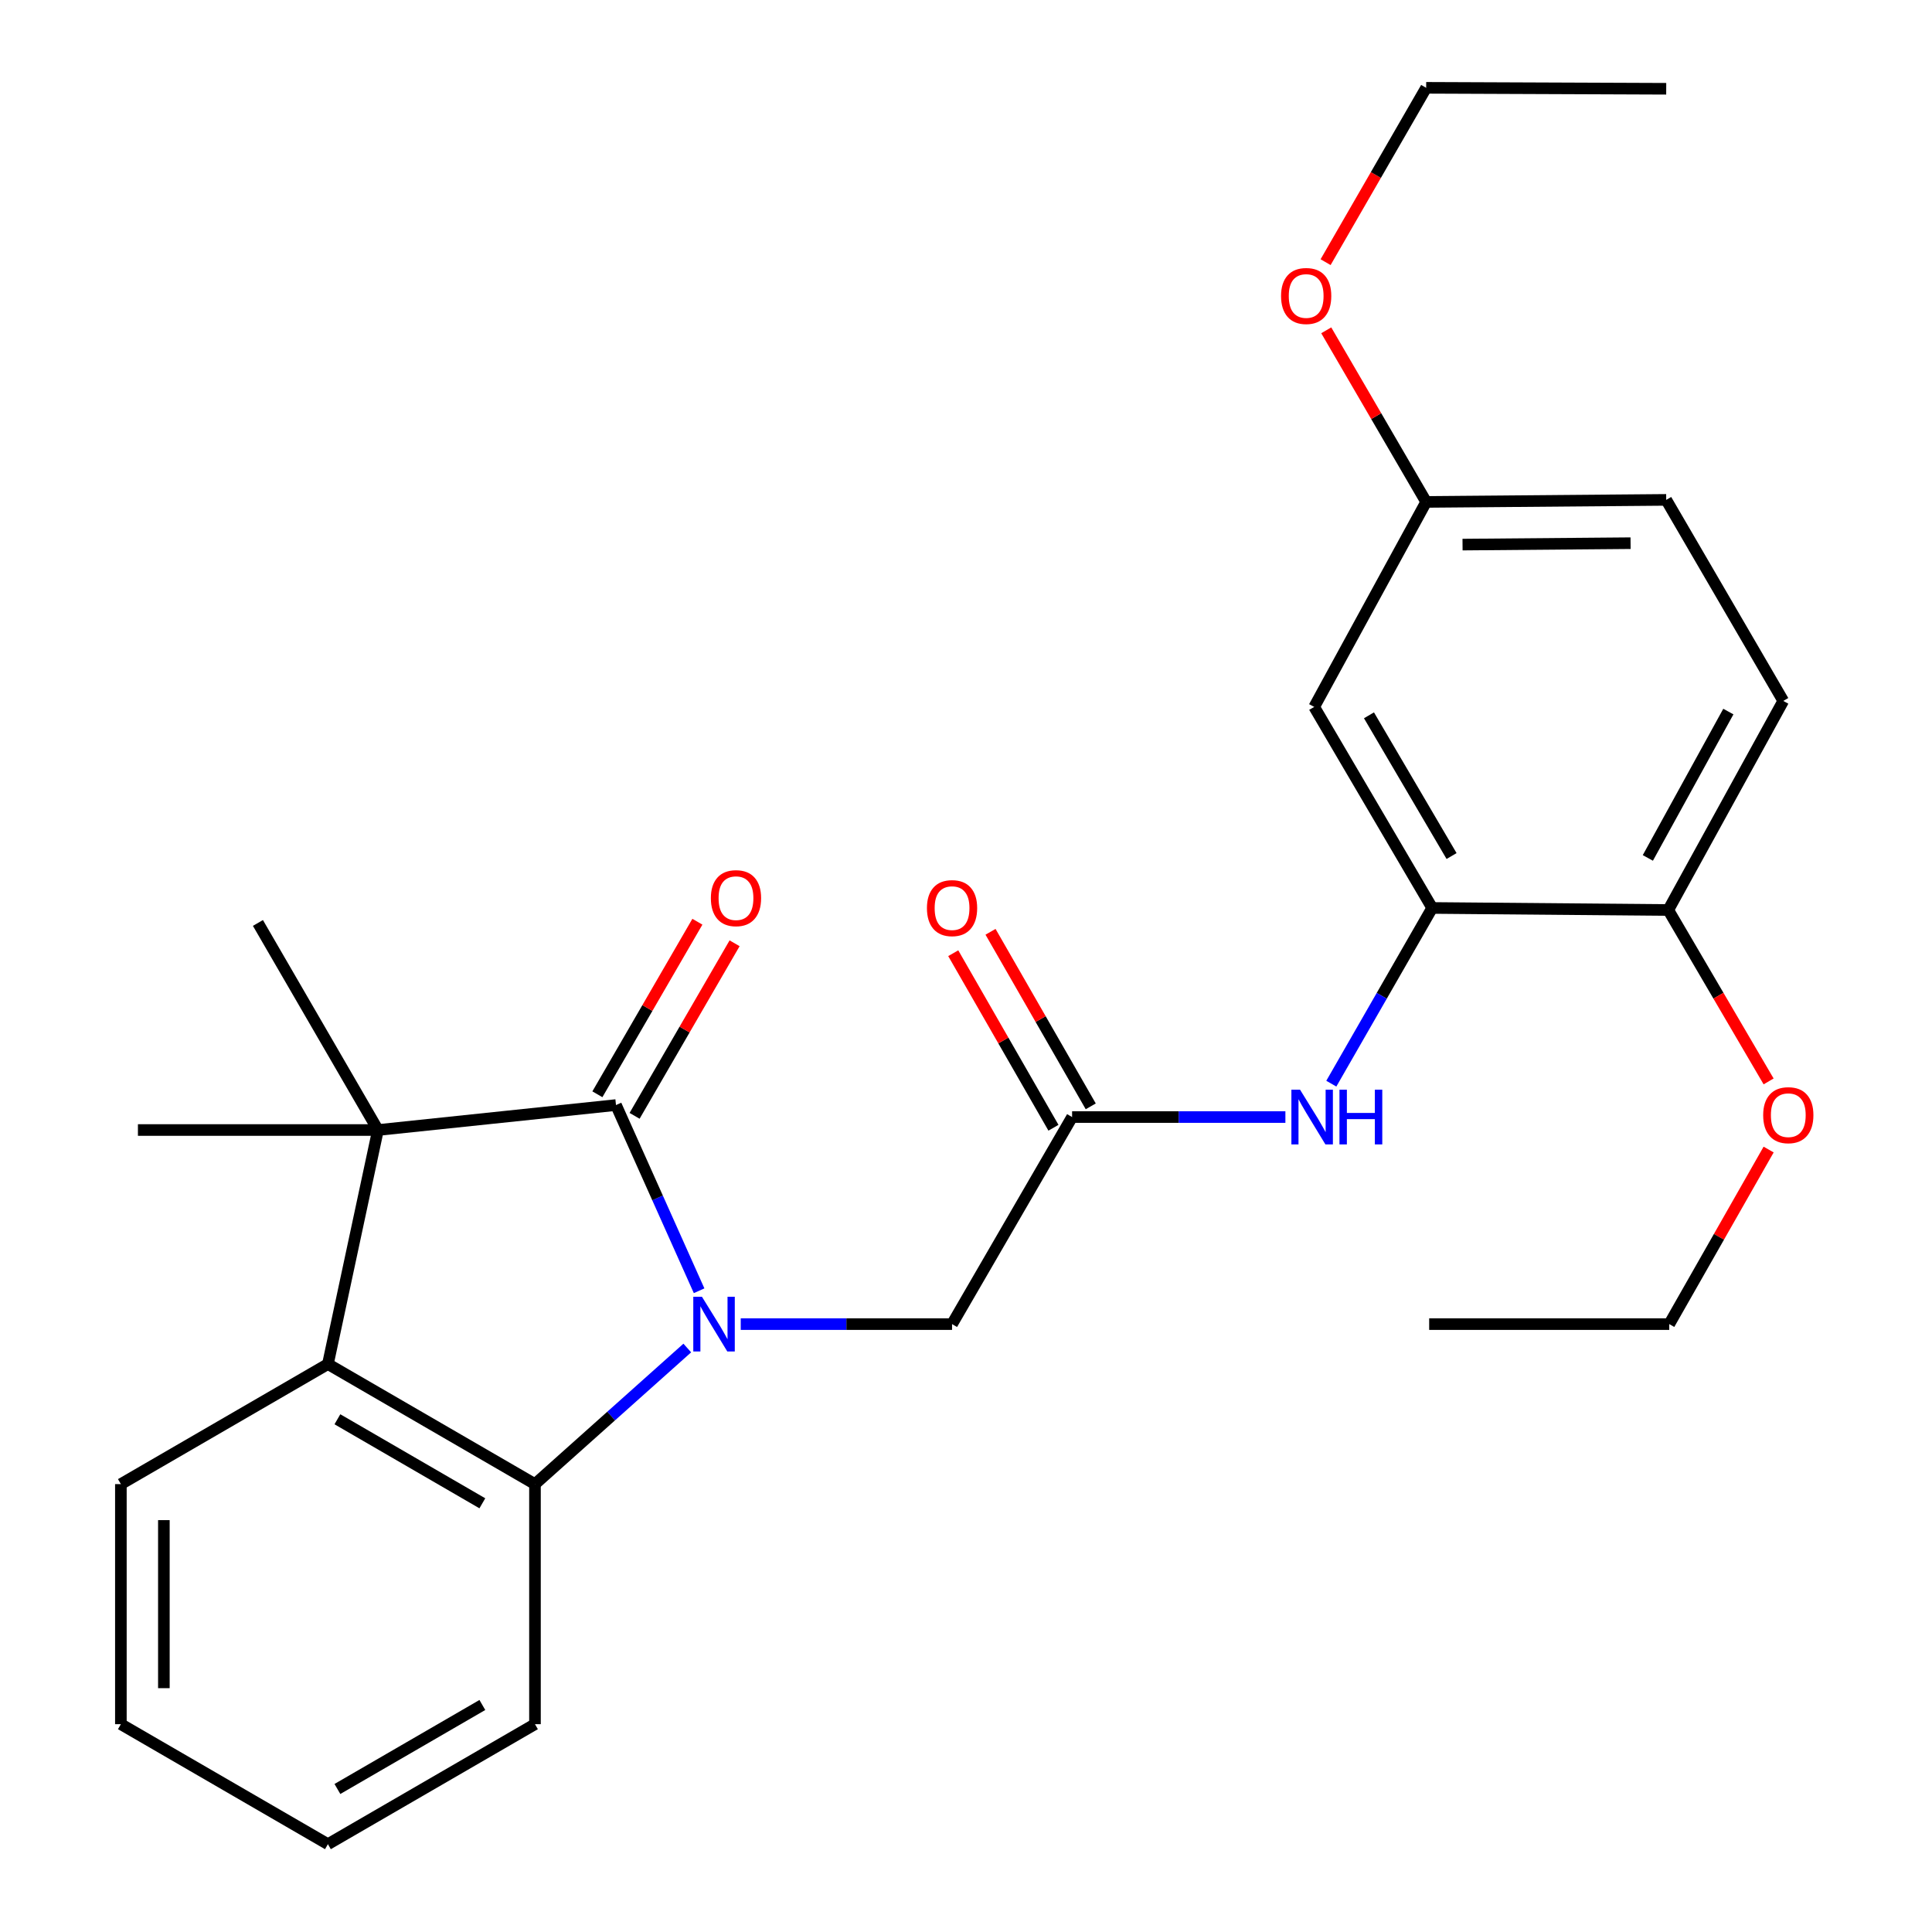 <?xml version='1.0' encoding='iso-8859-1'?>
<svg version='1.1' baseProfile='full'
              xmlns='http://www.w3.org/2000/svg'
                      xmlns:rdkit='http://www.rdkit.org/xml'
                      xmlns:xlink='http://www.w3.org/1999/xlink'
                  xml:space='preserve'
width='1000px' height='1000px' viewBox='0 0 1000 1000'>
<!-- END OF HEADER -->
<rect style='opacity:1.0;fill:#FFFFFF;stroke:none' width='1000' height='1000' x='0' y='0'> </rect>
<path class='bond-0' d='M 361.856,668.091 L 340.346,620.034' style='fill:none;fill-rule:evenodd;stroke:#0000FF;stroke-width:6px;stroke-linecap:butt;stroke-linejoin:miter;stroke-opacity:1' />
<path class='bond-0' d='M 340.346,620.034 L 318.835,571.977' style='fill:none;fill-rule:evenodd;stroke:#000000;stroke-width:6px;stroke-linecap:butt;stroke-linejoin:miter;stroke-opacity:1' />
<path class='bond-2' d='M 355.737,697.73 L 316.319,732.953' style='fill:none;fill-rule:evenodd;stroke:#0000FF;stroke-width:6px;stroke-linecap:butt;stroke-linejoin:miter;stroke-opacity:1' />
<path class='bond-2' d='M 316.319,732.953 L 276.9,768.175' style='fill:none;fill-rule:evenodd;stroke:#000000;stroke-width:6px;stroke-linecap:butt;stroke-linejoin:miter;stroke-opacity:1' />
<path class='bond-6' d='M 383.404,685.356 L 438.092,685.356' style='fill:none;fill-rule:evenodd;stroke:#0000FF;stroke-width:6px;stroke-linecap:butt;stroke-linejoin:miter;stroke-opacity:1' />
<path class='bond-6' d='M 438.092,685.356 L 492.78,685.356' style='fill:none;fill-rule:evenodd;stroke:#000000;stroke-width:6px;stroke-linecap:butt;stroke-linejoin:miter;stroke-opacity:1' />
<path class='bond-1' d='M 318.835,571.977 L 195.639,584.896' style='fill:none;fill-rule:evenodd;stroke:#000000;stroke-width:6px;stroke-linecap:butt;stroke-linejoin:miter;stroke-opacity:1' />
<path class='bond-9' d='M 328.462,577.556 L 354.343,532.897' style='fill:none;fill-rule:evenodd;stroke:#000000;stroke-width:6px;stroke-linecap:butt;stroke-linejoin:miter;stroke-opacity:1' />
<path class='bond-9' d='M 354.343,532.897 L 380.224,488.239' style='fill:none;fill-rule:evenodd;stroke:#FF0000;stroke-width:6px;stroke-linecap:butt;stroke-linejoin:miter;stroke-opacity:1' />
<path class='bond-9' d='M 309.208,566.398 L 335.089,521.739' style='fill:none;fill-rule:evenodd;stroke:#000000;stroke-width:6px;stroke-linecap:butt;stroke-linejoin:miter;stroke-opacity:1' />
<path class='bond-9' d='M 335.089,521.739 L 360.971,477.081' style='fill:none;fill-rule:evenodd;stroke:#FF0000;stroke-width:6px;stroke-linecap:butt;stroke-linejoin:miter;stroke-opacity:1' />
<path class='bond-14' d='M 195.639,584.896 L 71.392,584.896' style='fill:none;fill-rule:evenodd;stroke:#000000;stroke-width:6px;stroke-linecap:butt;stroke-linejoin:miter;stroke-opacity:1' />
<path class='bond-15' d='M 195.639,584.896 L 133.503,477.722' style='fill:none;fill-rule:evenodd;stroke:#000000;stroke-width:6px;stroke-linecap:butt;stroke-linejoin:miter;stroke-opacity:1' />
<path class='bond-27' d='M 195.639,584.896 L 169.726,706.04' style='fill:none;fill-rule:evenodd;stroke:#000000;stroke-width:6px;stroke-linecap:butt;stroke-linejoin:miter;stroke-opacity:1' />
<path class='bond-3' d='M 276.9,768.175 L 169.726,706.04' style='fill:none;fill-rule:evenodd;stroke:#000000;stroke-width:6px;stroke-linecap:butt;stroke-linejoin:miter;stroke-opacity:1' />
<path class='bond-3' d='M 249.663,778.107 L 174.641,734.611' style='fill:none;fill-rule:evenodd;stroke:#000000;stroke-width:6px;stroke-linecap:butt;stroke-linejoin:miter;stroke-opacity:1' />
<path class='bond-17' d='M 276.9,768.175 L 276.9,892.434' style='fill:none;fill-rule:evenodd;stroke:#000000;stroke-width:6px;stroke-linecap:butt;stroke-linejoin:miter;stroke-opacity:1' />
<path class='bond-18' d='M 169.726,706.04 L 62.565,768.175' style='fill:none;fill-rule:evenodd;stroke:#000000;stroke-width:6px;stroke-linecap:butt;stroke-linejoin:miter;stroke-opacity:1' />
<path class='bond-4' d='M 741.299,469.958 L 715.191,515.431' style='fill:none;fill-rule:evenodd;stroke:#000000;stroke-width:6px;stroke-linecap:butt;stroke-linejoin:miter;stroke-opacity:1' />
<path class='bond-4' d='M 715.191,515.431 L 689.084,560.903' style='fill:none;fill-rule:evenodd;stroke:#0000FF;stroke-width:6px;stroke-linecap:butt;stroke-linejoin:miter;stroke-opacity:1' />
<path class='bond-8' d='M 741.299,469.958 L 680.226,365.9' style='fill:none;fill-rule:evenodd;stroke:#000000;stroke-width:6px;stroke-linecap:butt;stroke-linejoin:miter;stroke-opacity:1' />
<path class='bond-8' d='M 751.33,443.086 L 708.579,370.245' style='fill:none;fill-rule:evenodd;stroke:#000000;stroke-width:6px;stroke-linecap:butt;stroke-linejoin:miter;stroke-opacity:1' />
<path class='bond-10' d='M 741.299,469.958 L 863.493,471.021' style='fill:none;fill-rule:evenodd;stroke:#000000;stroke-width:6px;stroke-linecap:butt;stroke-linejoin:miter;stroke-opacity:1' />
<path class='bond-5' d='M 554.916,578.183 L 492.78,685.356' style='fill:none;fill-rule:evenodd;stroke:#000000;stroke-width:6px;stroke-linecap:butt;stroke-linejoin:miter;stroke-opacity:1' />
<path class='bond-7' d='M 554.916,578.183 L 610.117,578.183' style='fill:none;fill-rule:evenodd;stroke:#000000;stroke-width:6px;stroke-linecap:butt;stroke-linejoin:miter;stroke-opacity:1' />
<path class='bond-7' d='M 610.117,578.183 L 665.317,578.183' style='fill:none;fill-rule:evenodd;stroke:#0000FF;stroke-width:6px;stroke-linecap:butt;stroke-linejoin:miter;stroke-opacity:1' />
<path class='bond-11' d='M 564.565,572.643 L 538.63,527.47' style='fill:none;fill-rule:evenodd;stroke:#000000;stroke-width:6px;stroke-linecap:butt;stroke-linejoin:miter;stroke-opacity:1' />
<path class='bond-11' d='M 538.63,527.47 L 512.695,482.298' style='fill:none;fill-rule:evenodd;stroke:#FF0000;stroke-width:6px;stroke-linecap:butt;stroke-linejoin:miter;stroke-opacity:1' />
<path class='bond-11' d='M 545.267,583.723 L 519.332,538.55' style='fill:none;fill-rule:evenodd;stroke:#000000;stroke-width:6px;stroke-linecap:butt;stroke-linejoin:miter;stroke-opacity:1' />
<path class='bond-11' d='M 519.332,538.55 L 493.397,493.378' style='fill:none;fill-rule:evenodd;stroke:#FF0000;stroke-width:6px;stroke-linecap:butt;stroke-linejoin:miter;stroke-opacity:1' />
<path class='bond-13' d='M 680.226,365.9 L 738.183,259.79' style='fill:none;fill-rule:evenodd;stroke:#000000;stroke-width:6px;stroke-linecap:butt;stroke-linejoin:miter;stroke-opacity:1' />
<path class='bond-12' d='M 863.493,471.021 L 923.021,362.797' style='fill:none;fill-rule:evenodd;stroke:#000000;stroke-width:6px;stroke-linecap:butt;stroke-linejoin:miter;stroke-opacity:1' />
<path class='bond-12' d='M 852.924,444.063 L 894.593,368.306' style='fill:none;fill-rule:evenodd;stroke:#000000;stroke-width:6px;stroke-linecap:butt;stroke-linejoin:miter;stroke-opacity:1' />
<path class='bond-19' d='M 863.493,471.021 L 889.463,515.38' style='fill:none;fill-rule:evenodd;stroke:#000000;stroke-width:6px;stroke-linecap:butt;stroke-linejoin:miter;stroke-opacity:1' />
<path class='bond-19' d='M 889.463,515.38 L 915.433,559.738' style='fill:none;fill-rule:evenodd;stroke:#FF0000;stroke-width:6px;stroke-linecap:butt;stroke-linejoin:miter;stroke-opacity:1' />
<path class='bond-16' d='M 923.021,362.797 L 862.43,258.739' style='fill:none;fill-rule:evenodd;stroke:#000000;stroke-width:6px;stroke-linecap:butt;stroke-linejoin:miter;stroke-opacity:1' />
<path class='bond-20' d='M 738.183,259.79 L 712.324,215.379' style='fill:none;fill-rule:evenodd;stroke:#000000;stroke-width:6px;stroke-linecap:butt;stroke-linejoin:miter;stroke-opacity:1' />
<path class='bond-20' d='M 712.324,215.379 L 686.464,170.969' style='fill:none;fill-rule:evenodd;stroke:#FF0000;stroke-width:6px;stroke-linecap:butt;stroke-linejoin:miter;stroke-opacity:1' />
<path class='bond-29' d='M 738.183,259.79 L 862.43,258.739' style='fill:none;fill-rule:evenodd;stroke:#000000;stroke-width:6px;stroke-linecap:butt;stroke-linejoin:miter;stroke-opacity:1' />
<path class='bond-29' d='M 757.009,281.884 L 843.981,281.149' style='fill:none;fill-rule:evenodd;stroke:#000000;stroke-width:6px;stroke-linecap:butt;stroke-linejoin:miter;stroke-opacity:1' />
<path class='bond-24' d='M 276.9,892.434 L 169.726,954.545' style='fill:none;fill-rule:evenodd;stroke:#000000;stroke-width:6px;stroke-linecap:butt;stroke-linejoin:miter;stroke-opacity:1' />
<path class='bond-24' d='M 249.666,882.498 L 174.644,925.975' style='fill:none;fill-rule:evenodd;stroke:#000000;stroke-width:6px;stroke-linecap:butt;stroke-linejoin:miter;stroke-opacity:1' />
<path class='bond-28' d='M 62.565,768.175 L 62.565,892.434' style='fill:none;fill-rule:evenodd;stroke:#000000;stroke-width:6px;stroke-linecap:butt;stroke-linejoin:miter;stroke-opacity:1' />
<path class='bond-28' d='M 84.818,786.814 L 84.818,873.796' style='fill:none;fill-rule:evenodd;stroke:#000000;stroke-width:6px;stroke-linecap:butt;stroke-linejoin:miter;stroke-opacity:1' />
<path class='bond-21' d='M 915.441,595.005 L 889.72,640.181' style='fill:none;fill-rule:evenodd;stroke:#FF0000;stroke-width:6px;stroke-linecap:butt;stroke-linejoin:miter;stroke-opacity:1' />
<path class='bond-21' d='M 889.72,640.181 L 864,685.356' style='fill:none;fill-rule:evenodd;stroke:#000000;stroke-width:6px;stroke-linecap:butt;stroke-linejoin:miter;stroke-opacity:1' />
<path class='bond-22' d='M 686.126,135.695 L 712.155,90.575' style='fill:none;fill-rule:evenodd;stroke:#FF0000;stroke-width:6px;stroke-linecap:butt;stroke-linejoin:miter;stroke-opacity:1' />
<path class='bond-22' d='M 712.155,90.575 L 738.183,45.455' style='fill:none;fill-rule:evenodd;stroke:#000000;stroke-width:6px;stroke-linecap:butt;stroke-linejoin:miter;stroke-opacity:1' />
<path class='bond-25' d='M 864,685.356 L 739.741,685.356' style='fill:none;fill-rule:evenodd;stroke:#000000;stroke-width:6px;stroke-linecap:butt;stroke-linejoin:miter;stroke-opacity:1' />
<path class='bond-26' d='M 738.183,45.455 L 862.43,45.949' style='fill:none;fill-rule:evenodd;stroke:#000000;stroke-width:6px;stroke-linecap:butt;stroke-linejoin:miter;stroke-opacity:1' />
<path class='bond-23' d='M 62.565,892.434 L 169.726,954.545' style='fill:none;fill-rule:evenodd;stroke:#000000;stroke-width:6px;stroke-linecap:butt;stroke-linejoin:miter;stroke-opacity:1' />
<path  class='atom-0' d='M 363.324 671.196
L 372.604 686.196
Q 373.524 687.676, 375.004 690.356
Q 376.484 693.036, 376.564 693.196
L 376.564 671.196
L 380.324 671.196
L 380.324 699.516
L 376.444 699.516
L 366.484 683.116
Q 365.324 681.196, 364.084 678.996
Q 362.884 676.796, 362.524 676.116
L 362.524 699.516
L 358.844 699.516
L 358.844 671.196
L 363.324 671.196
' fill='#0000FF'/>
<path  class='atom-8' d='M 672.903 564.023
L 682.183 579.023
Q 683.103 580.503, 684.583 583.183
Q 686.063 585.863, 686.143 586.023
L 686.143 564.023
L 689.903 564.023
L 689.903 592.343
L 686.023 592.343
L 676.063 575.943
Q 674.903 574.023, 673.663 571.823
Q 672.463 569.623, 672.103 568.943
L 672.103 592.343
L 668.423 592.343
L 668.423 564.023
L 672.903 564.023
' fill='#0000FF'/>
<path  class='atom-8' d='M 693.303 564.023
L 697.143 564.023
L 697.143 576.063
L 711.623 576.063
L 711.623 564.023
L 715.463 564.023
L 715.463 592.343
L 711.623 592.343
L 711.623 579.263
L 697.143 579.263
L 697.143 592.343
L 693.303 592.343
L 693.303 564.023
' fill='#0000FF'/>
<path  class='atom-10' d='M 367.946 464.883
Q 367.946 458.083, 371.306 454.283
Q 374.666 450.483, 380.946 450.483
Q 387.226 450.483, 390.586 454.283
Q 393.946 458.083, 393.946 464.883
Q 393.946 471.763, 390.546 475.683
Q 387.146 479.563, 380.946 479.563
Q 374.706 479.563, 371.306 475.683
Q 367.946 471.803, 367.946 464.883
M 380.946 476.363
Q 385.266 476.363, 387.586 473.483
Q 389.946 470.563, 389.946 464.883
Q 389.946 459.323, 387.586 456.523
Q 385.266 453.683, 380.946 453.683
Q 376.626 453.683, 374.266 456.483
Q 371.946 459.283, 371.946 464.883
Q 371.946 470.603, 374.266 473.483
Q 376.626 476.363, 380.946 476.363
' fill='#FF0000'/>
<path  class='atom-12' d='M 479.78 470.038
Q 479.78 463.238, 483.14 459.438
Q 486.5 455.638, 492.78 455.638
Q 499.06 455.638, 502.42 459.438
Q 505.78 463.238, 505.78 470.038
Q 505.78 476.918, 502.38 480.838
Q 498.98 484.718, 492.78 484.718
Q 486.54 484.718, 483.14 480.838
Q 479.78 476.958, 479.78 470.038
M 492.78 481.518
Q 497.1 481.518, 499.42 478.638
Q 501.78 475.718, 501.78 470.038
Q 501.78 464.478, 499.42 461.678
Q 497.1 458.838, 492.78 458.838
Q 488.46 458.838, 486.1 461.638
Q 483.78 464.438, 483.78 470.038
Q 483.78 475.758, 486.1 478.638
Q 488.46 481.518, 492.78 481.518
' fill='#FF0000'/>
<path  class='atom-20' d='M 912.617 577.212
Q 912.617 570.412, 915.977 566.612
Q 919.337 562.812, 925.617 562.812
Q 931.897 562.812, 935.257 566.612
Q 938.617 570.412, 938.617 577.212
Q 938.617 584.092, 935.217 588.012
Q 931.817 591.892, 925.617 591.892
Q 919.377 591.892, 915.977 588.012
Q 912.617 584.132, 912.617 577.212
M 925.617 588.692
Q 929.937 588.692, 932.257 585.812
Q 934.617 582.892, 934.617 577.212
Q 934.617 571.652, 932.257 568.852
Q 929.937 566.012, 925.617 566.012
Q 921.297 566.012, 918.937 568.812
Q 916.617 571.612, 916.617 577.212
Q 916.617 582.932, 918.937 585.812
Q 921.297 588.692, 925.617 588.692
' fill='#FF0000'/>
<path  class='atom-21' d='M 663.072 153.203
Q 663.072 146.403, 666.432 142.603
Q 669.792 138.803, 676.072 138.803
Q 682.352 138.803, 685.712 142.603
Q 689.072 146.403, 689.072 153.203
Q 689.072 160.083, 685.672 164.003
Q 682.272 167.883, 676.072 167.883
Q 669.832 167.883, 666.432 164.003
Q 663.072 160.123, 663.072 153.203
M 676.072 164.683
Q 680.392 164.683, 682.712 161.803
Q 685.072 158.883, 685.072 153.203
Q 685.072 147.643, 682.712 144.843
Q 680.392 142.003, 676.072 142.003
Q 671.752 142.003, 669.392 144.803
Q 667.072 147.603, 667.072 153.203
Q 667.072 158.923, 669.392 161.803
Q 671.752 164.683, 676.072 164.683
' fill='#FF0000'/>
</svg>
